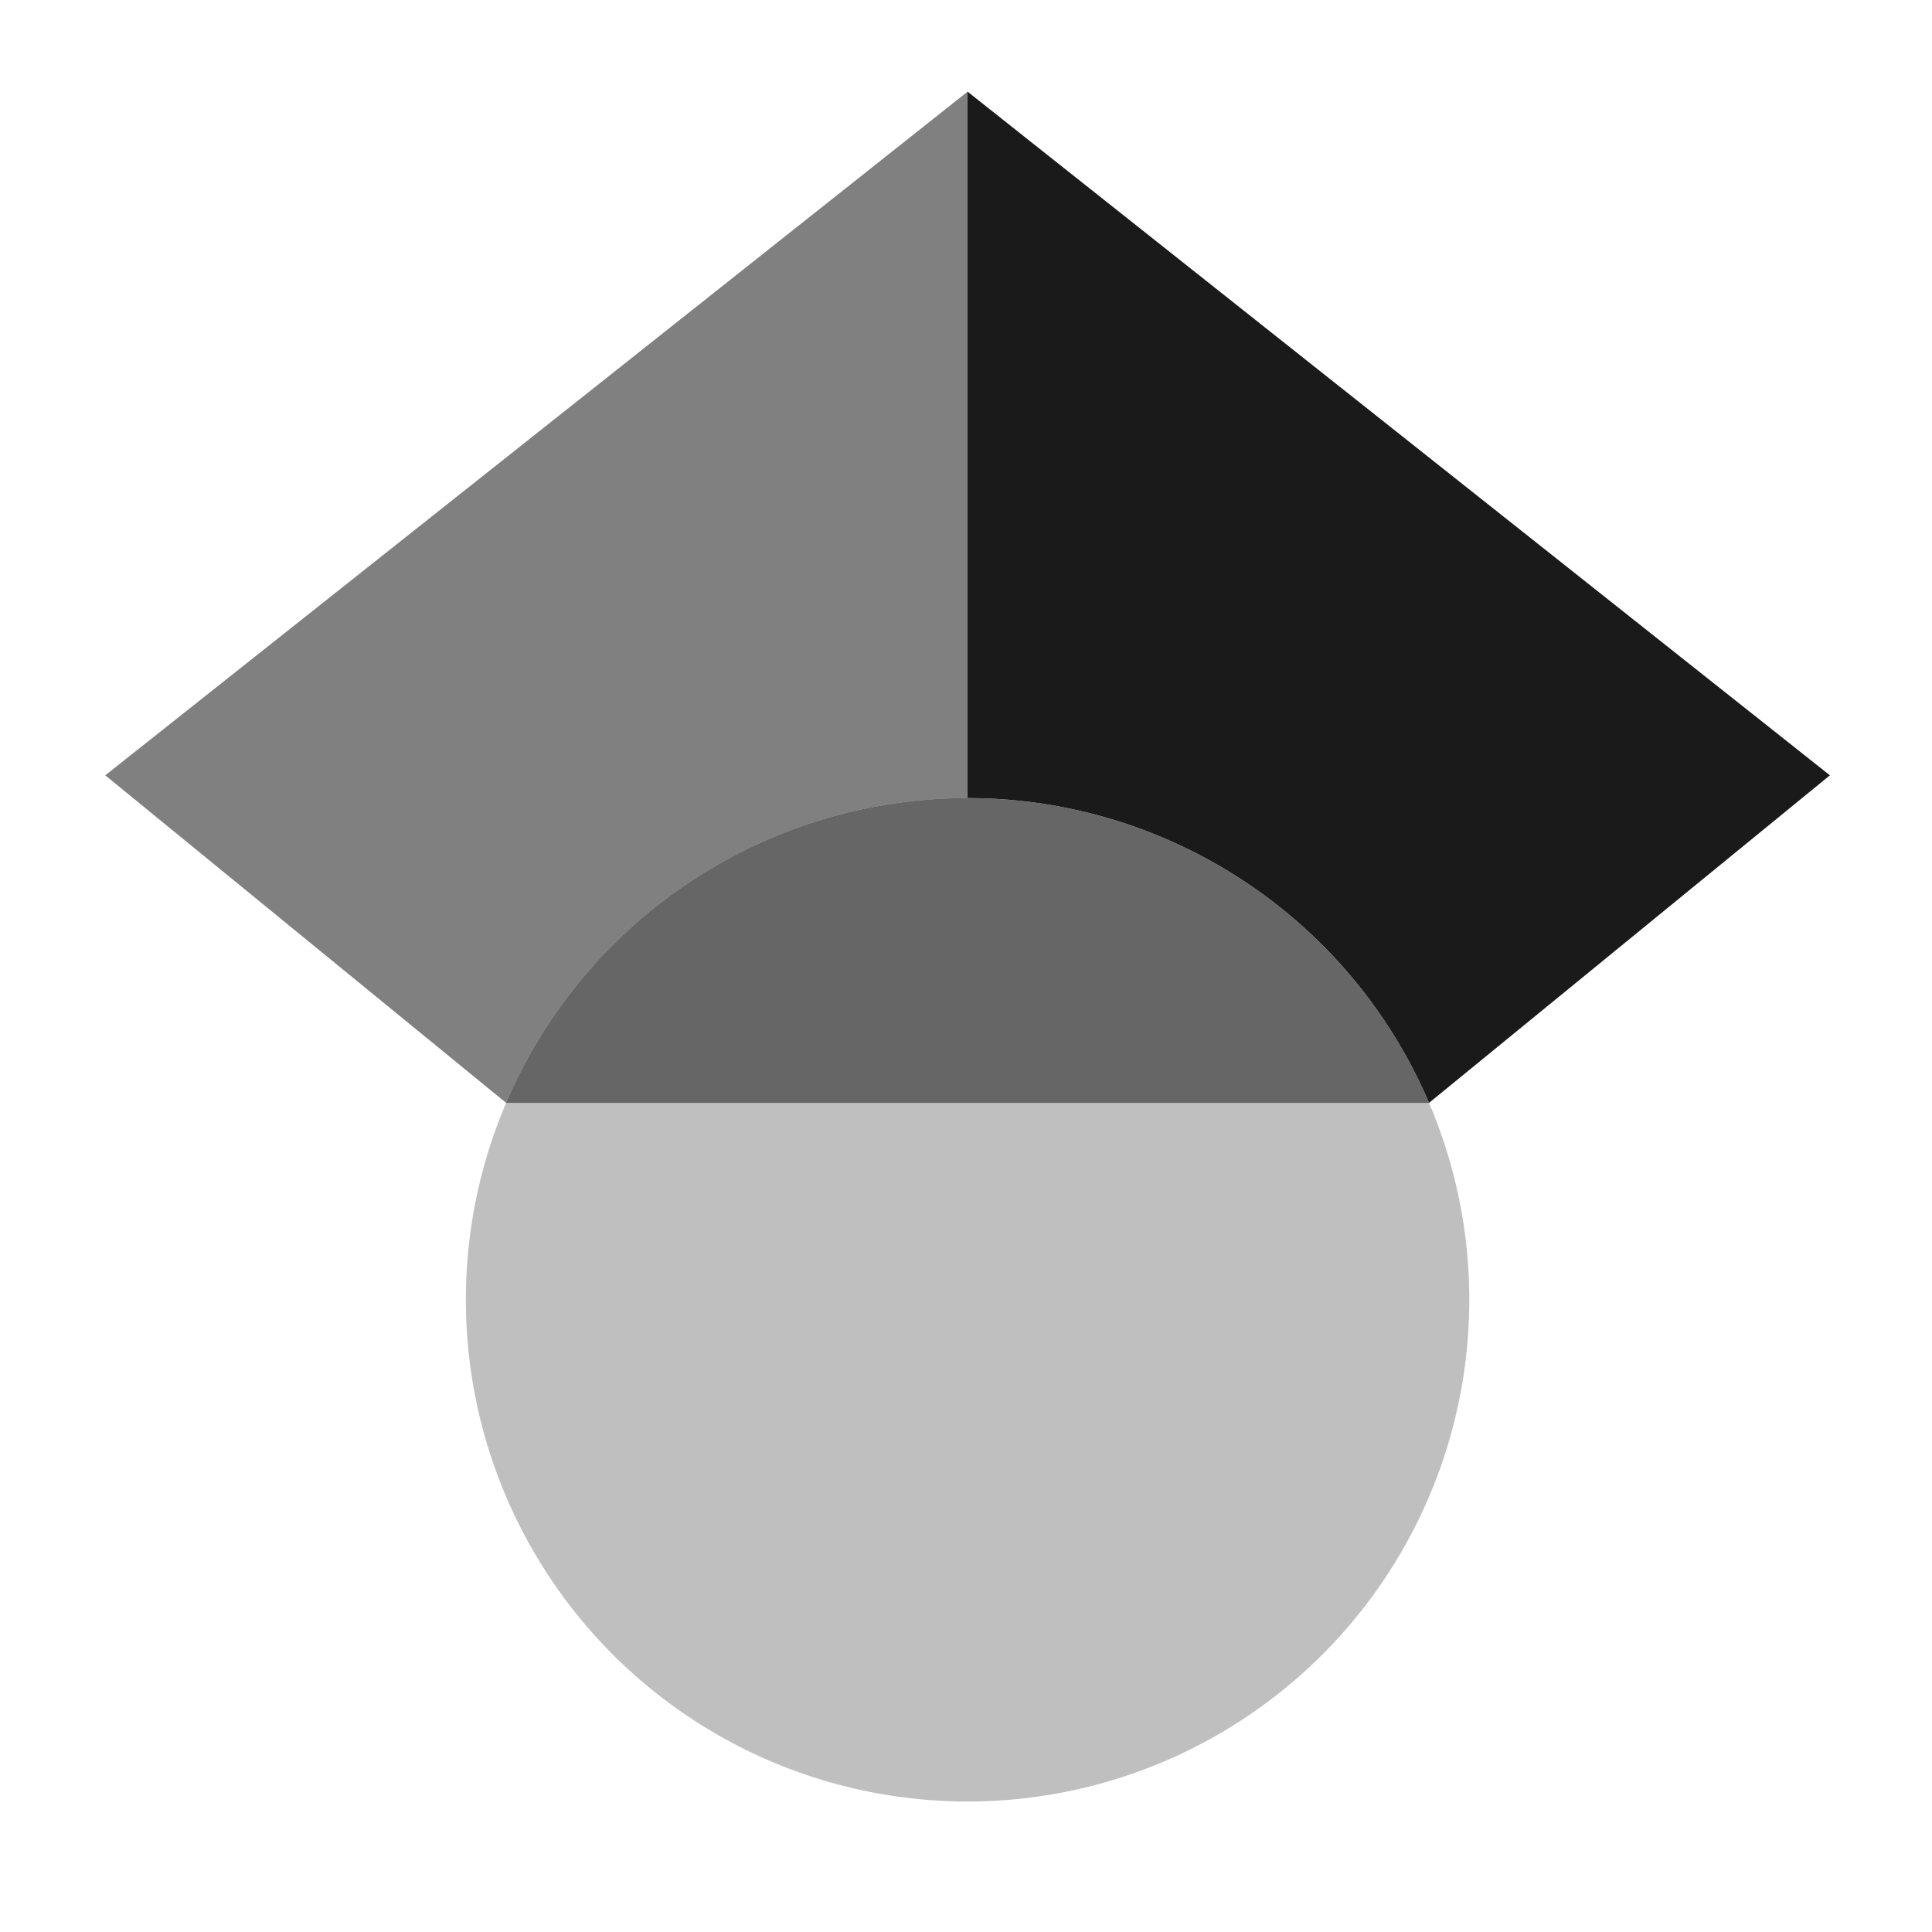 <?xml version="1.0" encoding="UTF-8" standalone="no"?>
<!-- Created with Inkscape (http://www.inkscape.org/) -->

<svg
   width="45"
   height="45"
   viewBox="0 0 11.906 11.906"
   version="1.1"
   id="svg2260"
   inkscape:version="1.1.1 (c3084ef, 2021-09-22)"
   sodipodi:docname="scholar_bw.svg"
   xmlns:inkscape="http://www.inkscape.org/namespaces/inkscape"
   xmlns:sodipodi="http://sodipodi.sourceforge.net/DTD/sodipodi-0.dtd"
   xmlns="http://www.w3.org/2000/svg"
   xmlns:svg="http://www.w3.org/2000/svg">
  <sodipodi:namedview
     id="namedview2262"
     pagecolor="#ffffff"
     bordercolor="#666666"
     borderopacity="1.0"
     inkscape:pageshadow="2"
     inkscape:pageopacity="0.0"
     inkscape:pagecheckerboard="0"
     inkscape:document-units="px"
     showgrid="false"
     units="px"
     inkscape:zoom="3.1108011"
     inkscape:cx="0.1607303"
     inkscape:cy="-13.662075"
     inkscape:window-width="1312"
     inkscape:window-height="847"
     inkscape:window-x="62"
     inkscape:window-y="25"
     inkscape:window-maximized="0"
     inkscape:current-layer="g2316" />
  <defs
     id="defs2257">
    <clipPath
       clipPathUnits="userSpaceOnUse"
       id="clipPath3883">
      <circle
         r="48.31"
         cy="460.141"
         cx="-33.988"
         id="circle3885"
         style="opacity:1;fill:#76a7fa;fill-opacity:1;stroke:none;stroke-width:2.646;stroke-linecap:butt;stroke-linejoin:round;stroke-miterlimit:4;stroke-dasharray:none;stroke-dashoffset:0;stroke-opacity:1;paint-order:markers fill stroke" />
    </clipPath>
  </defs>
  <g
     inkscape:label="Layer 1"
     inkscape:groupmode="layer"
     id="layer1">
    <g
       style="stroke-width:15.557"
       transform="matrix(0.064,0,0,0.064,8.138,-21.439)"
       id="g2316">
      <path
         style="opacity:1;fill:#808080;fill-opacity:1;stroke:none;stroke-width:41.16;stroke-linecap:butt;stroke-linejoin:round;stroke-miterlimit:4;stroke-dasharray:none;stroke-dashoffset:0;stroke-opacity:1;paint-order:markers fill stroke"
         d="M -33.987,477.486 -117.02,409.64 -33.988,343.81 -2.908,452.089"
         id="path2308"
         inkscape:connector-curvature="0"
         sodipodi:nodetypes="cccc" />
      <path
         sodipodi:nodetypes="cccc"
         inkscape:connector-curvature="0"
         id="path2310"
         d="m 49.044,409.64 -83.032,-65.83 -0.001,133.676 z"
         style="opacity:1;fill:#1a1a1a;fill-opacity:1;stroke:none;stroke-width:41.16;stroke-linecap:butt;stroke-linejoin:round;stroke-miterlimit:4;stroke-dasharray:none;stroke-dashoffset:0;stroke-opacity:1;paint-order:markers fill stroke" />
      <circle
         style="opacity:1;fill:#bfbfbf;fill-opacity:1;stroke:none;stroke-width:41.16;stroke-linecap:butt;stroke-linejoin:round;stroke-miterlimit:4;stroke-dasharray:none;stroke-dashoffset:0;stroke-opacity:1;paint-order:markers fill stroke"
         id="circle2312"
         cx="-33.988"
         cy="460.141"
         r="48.31" />
      <path
         id="path2314"
         style="opacity:1;fill:#666666;fill-opacity:1;stroke:none;stroke-width:41.16;stroke-linecap:butt;stroke-linejoin:round;stroke-miterlimit:4;stroke-dasharray:none;stroke-dashoffset:0;stroke-opacity:1;paint-order:markers fill stroke"
         d="M 29.766,441.179 H -98.252 V 403.828 H 29.766 v 37.352"
         inkscape:connector-curvature="0"
         clip-path="url(#clipPath3883)" />
    </g>
  </g>
</svg>
